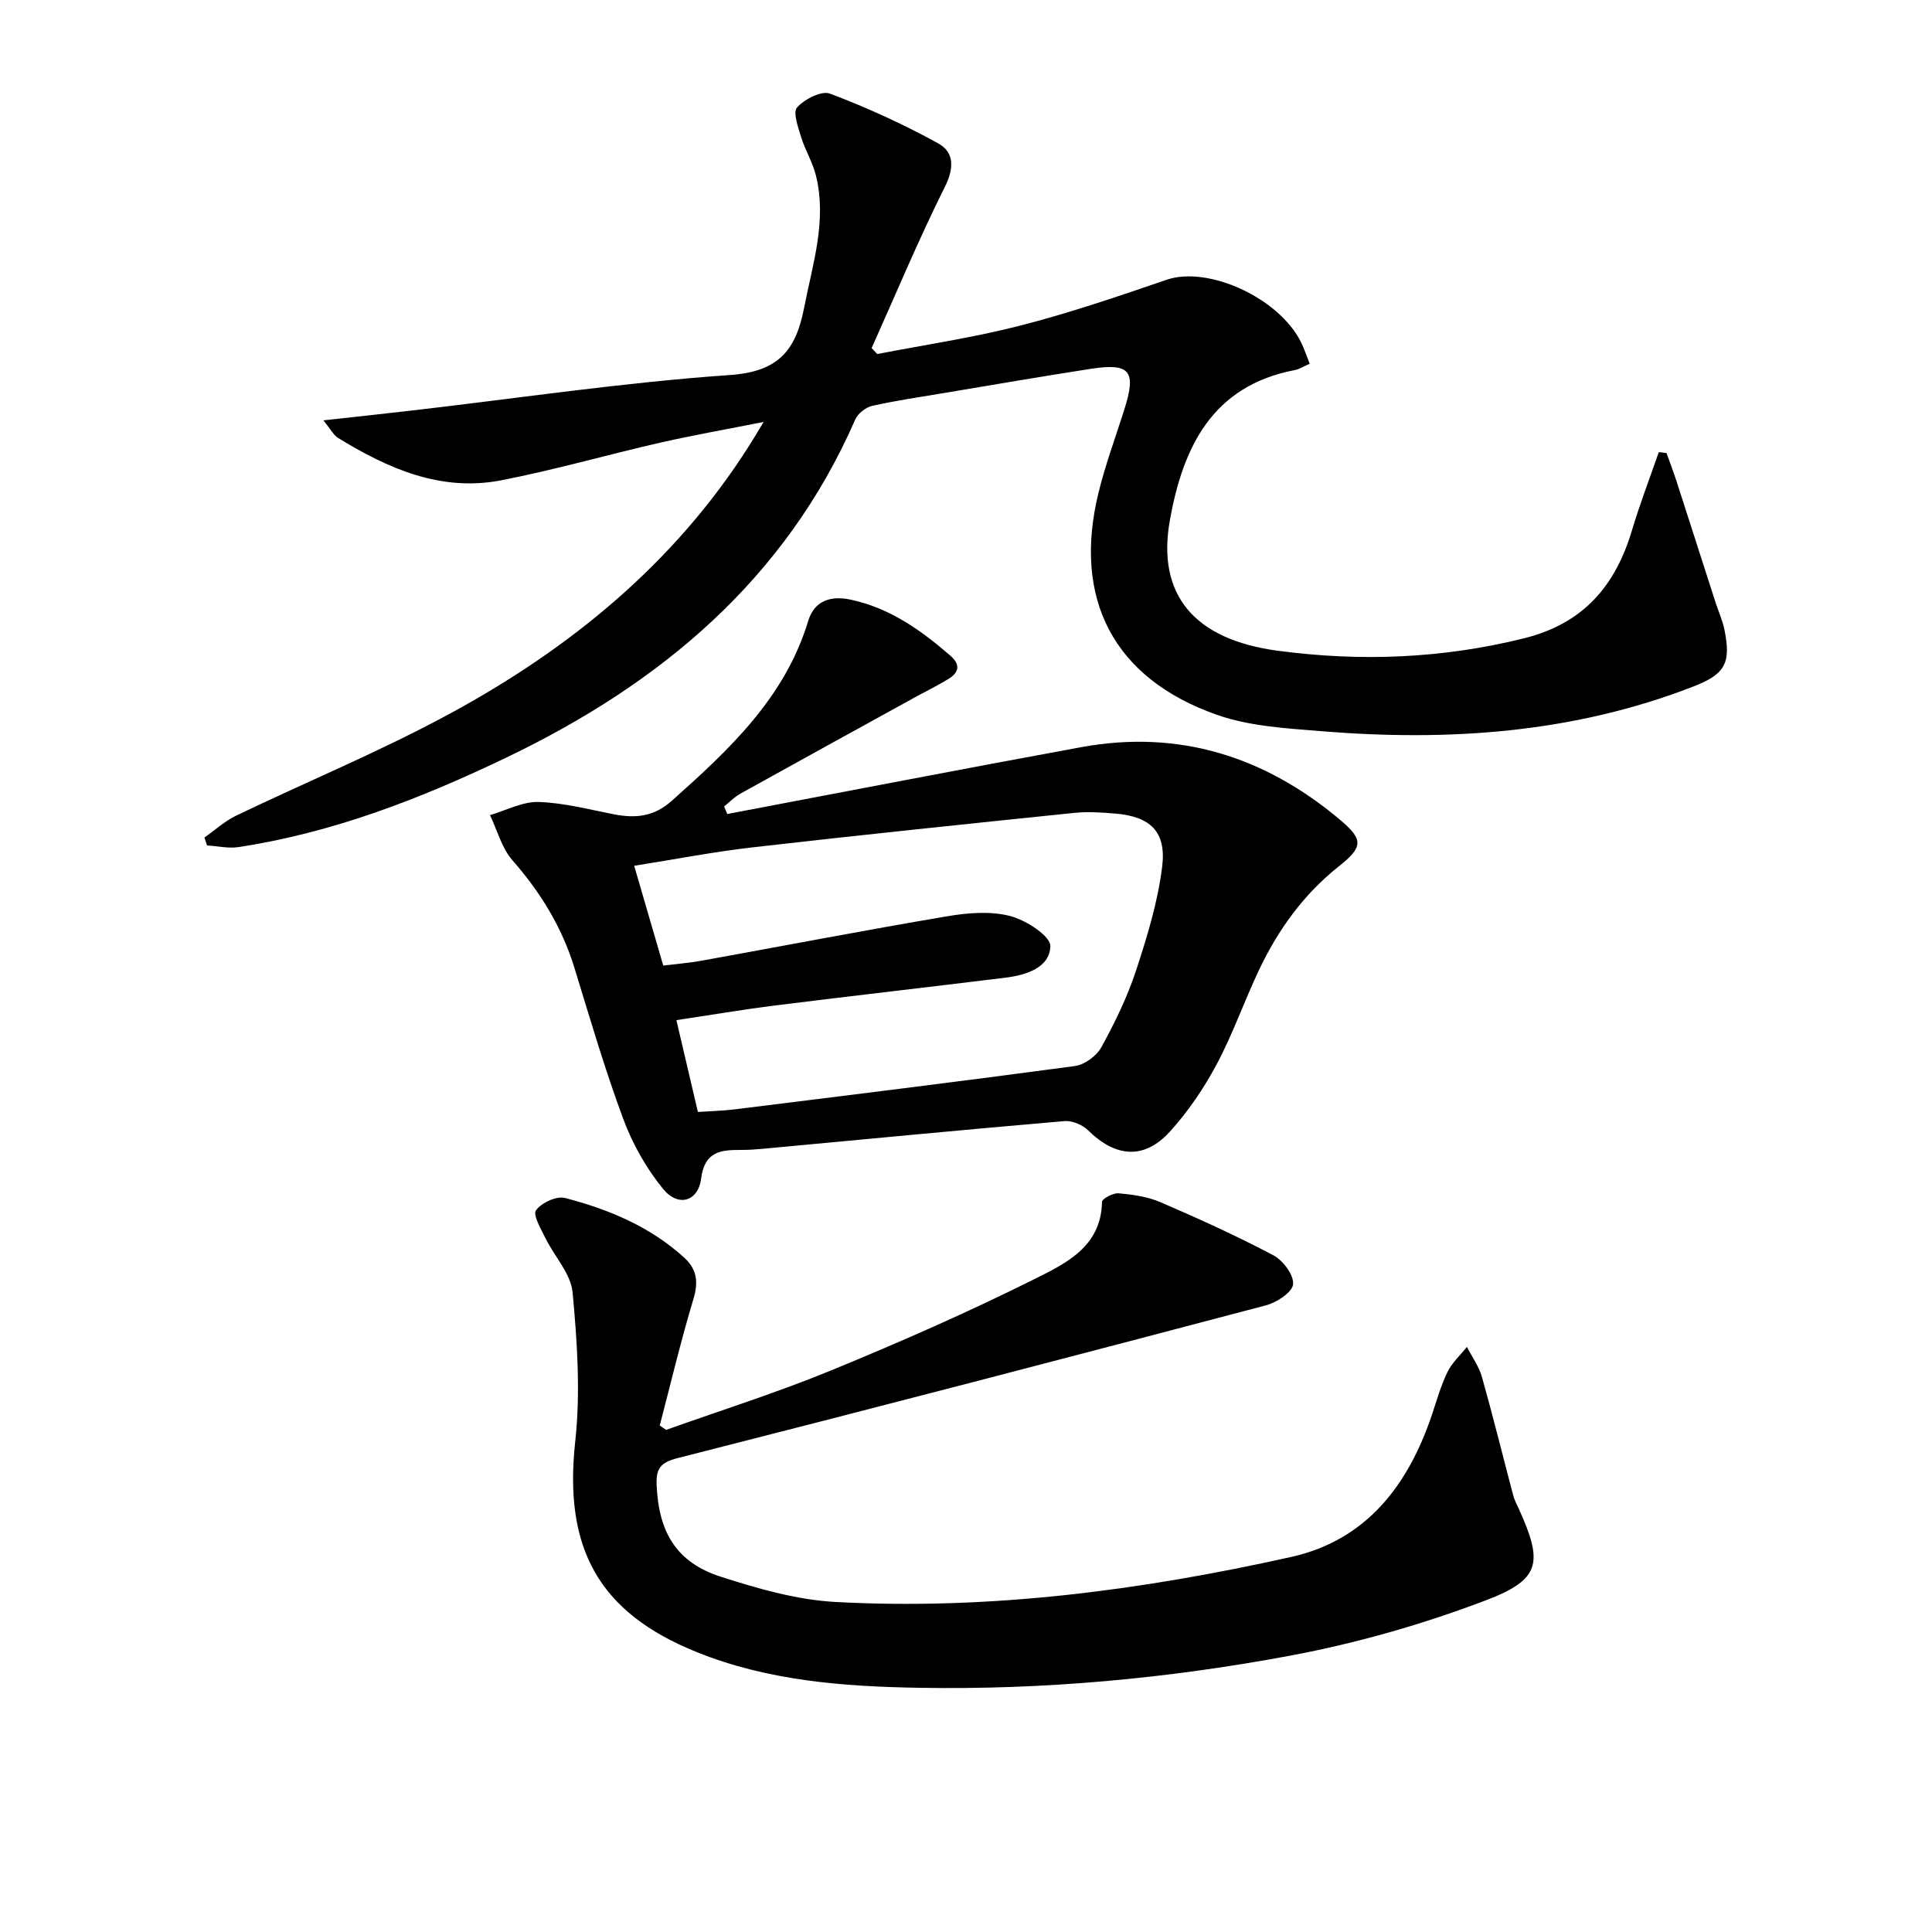 <svg enable-background="new 0 0 400 400" viewBox="0 0 400 400" xmlns="http://www.w3.org/2000/svg"><path d="m42.32 173.41c2.17-1.53 4.18-3.39 6.54-4.53 14.67-7.04 29.76-13.27 44.05-21 25.06-13.55 46.73-31.22 62.21-55.63.79-1.25 1.54-2.52 2.99-4.89-7.78 1.54-14.63 2.74-21.39 4.28-11 2.51-21.87 5.65-32.93 7.8-12.5 2.43-23.46-2.42-33.84-8.8-.89-.55-1.43-1.69-2.99-3.61 6.89-.76 12.84-1.4 18.78-2.09 21.78-2.52 43.51-5.78 65.35-7.29 10.05-.69 13.67-5.06 15.39-13.91 1.77-9.13 4.78-18.07 2.43-27.48-.67-2.69-2.21-5.16-3.03-7.83-.63-2.05-1.76-5.18-.85-6.19 1.55-1.71 5.05-3.52 6.81-2.86 7.67 2.9 15.2 6.34 22.38 10.29 3.35 1.84 3.36 5.1 1.39 9.05-5.45 10.91-10.15 22.21-15.15 33.35.39.41.78.82 1.17 1.23 9.89-1.92 19.89-3.39 29.62-5.89 10.25-2.63 20.31-6.07 30.33-9.5 8.52-2.91 23.26 3.74 27.8 12.98.65 1.33 1.11 2.74 1.78 4.42-1.13.49-2.09 1.12-3.13 1.32-17.13 3.28-23.14 16.1-25.82 31.07-2.77 15.46 5.05 24.72 22.34 27.03 17.11 2.28 34.08 1.63 50.99-2.58 12.29-3.06 18.91-10.85 22.35-22.38 1.63-5.46 3.68-10.78 5.55-16.17.53.07 1.07.13 1.6.2.69 1.95 1.43 3.88 2.07 5.84 2.7 8.34 5.37 16.7 8.06 25.04.61 1.89 1.45 3.73 1.85 5.66 1.43 7 .14 9.25-6.49 11.82-24.89 9.66-50.77 11.37-77.04 9.22-7.22-.59-14.74-1.01-21.47-3.36-21.46-7.51-30-24.03-24.57-46.07 1.42-5.79 3.51-11.41 5.31-17.1 2.57-8.08 1.24-9.76-7.04-8.47-10.16 1.58-20.3 3.32-30.45 5.02-4.9.82-9.83 1.54-14.68 2.63-1.34.3-2.97 1.57-3.51 2.8-14.5 33.21-40.39 54.73-72.17 69.98-17.69 8.49-35.96 15.6-55.54 18.57-2.1.32-4.33-.21-6.5-.34-.18-.53-.36-1.08-.55-1.63z"/><path d="m137.92 296.04c11.36-4.05 22.89-7.69 34.03-12.26 14.27-5.86 28.43-12.07 42.22-18.96 6.42-3.21 13.82-6.65 13.99-15.98.01-.66 2.31-1.89 3.45-1.78 2.93.27 6 .69 8.68 1.85 7.9 3.41 15.76 6.97 23.36 10.99 1.99 1.05 4.26 4.1 4.07 6-.16 1.66-3.4 3.77-5.63 4.36-40.57 10.71-81.16 21.29-121.82 31.63-3.6.92-4.47 2.23-4.32 5.62.43 9.78 4.12 15.99 13.3 18.94 7.69 2.47 15.73 4.79 23.72 5.22 31.87 1.73 63.32-2.4 94.35-9.32 15.6-3.48 24.23-14.85 29.14-29.42 1.01-2.98 1.85-6.05 3.22-8.86.94-1.93 2.66-3.49 4.03-5.21 1.06 2.08 2.5 4.06 3.12 6.26 2.29 8.12 4.3 16.31 6.46 24.47.25.96.73 1.85 1.15 2.76 5.04 11.12 4.59 14.64-6.71 18.94-13.1 4.99-26.8 8.91-40.58 11.49-25.35 4.74-51.03 7.11-76.9 6.66-15.68-.27-31.22-1.44-45.97-7.38-20.45-8.23-27.6-21.61-25.18-43.66 1.11-10.15.4-20.6-.55-30.82-.36-3.89-3.77-7.45-5.63-11.25-.93-1.89-2.64-4.81-1.94-5.76 1.14-1.56 4.24-3 6.01-2.54 9.04 2.35 17.62 5.92 24.68 12.36 2.62 2.4 2.96 5.04 1.9 8.55-2.61 8.65-4.69 17.46-6.98 26.2.43.29.88.59 1.33.9z"/><path d="m150.58 168.53c24.42-4.62 48.83-9.36 73.28-13.84 20.26-3.71 38.05 1.96 53.61 15.06 4.84 4.07 4.76 5.62-.27 9.61-7.35 5.83-12.63 13.2-16.58 21.56-3.05 6.45-5.41 13.24-8.76 19.51-2.64 4.93-5.88 9.71-9.63 13.84-5.33 5.87-11.23 5.37-16.93-.23-1.17-1.15-3.31-2.07-4.9-1.93-20.86 1.79-41.7 3.8-62.54 5.74-1.49.14-2.99.24-4.49.23-4.17-.01-7.49.31-8.21 5.92-.61 4.79-4.76 5.98-7.88 2.15-3.47-4.26-6.33-9.32-8.24-14.48-3.81-10.26-6.89-20.79-10.1-31.26-2.59-8.44-7.03-15.67-12.84-22.29-2.22-2.53-3.14-6.21-4.65-9.36 3.35-.97 6.73-2.82 10.05-2.72 5.24.16 10.45 1.56 15.64 2.56 4.43.85 8.22.52 11.94-2.8 11.88-10.59 23.41-21.29 28.25-37.23 1.27-4.2 4.65-5.31 8.8-4.42 8.08 1.73 14.54 6.31 20.62 11.59 2.07 1.79 1.88 3.42-.31 4.78-2.11 1.31-4.35 2.4-6.53 3.59-12.21 6.72-24.43 13.43-36.61 20.2-1.24.69-2.26 1.76-3.38 2.66.22.52.44 1.04.66 1.56zm-6.09 61.69c2.84-.19 5.17-.24 7.47-.52 23.54-2.93 47.09-5.82 70.6-8.99 2-.27 4.48-2.09 5.46-3.89 2.79-5.08 5.37-10.37 7.18-15.86 2.31-7.04 4.53-14.27 5.42-21.58.88-7.26-2.51-10.34-9.74-10.94-2.81-.24-5.69-.43-8.48-.14-22.14 2.28-44.27 4.58-66.38 7.11-8.16.93-16.24 2.5-24.72 3.84 2.14 7.35 4.07 13.97 6.02 20.66 3.01-.37 5.48-.56 7.91-1 16.97-3.07 33.91-6.34 50.92-9.21 4.25-.72 8.91-1.1 12.98-.05 3.27.84 8.39 4.14 8.33 6.25-.11 4.45-5.02 5.99-9.31 6.52-15.82 1.95-31.67 3.75-47.49 5.73-6.82.85-13.6 2.01-20.62 3.06 1.58 6.74 2.97 12.69 4.45 19.01z"/></svg>
